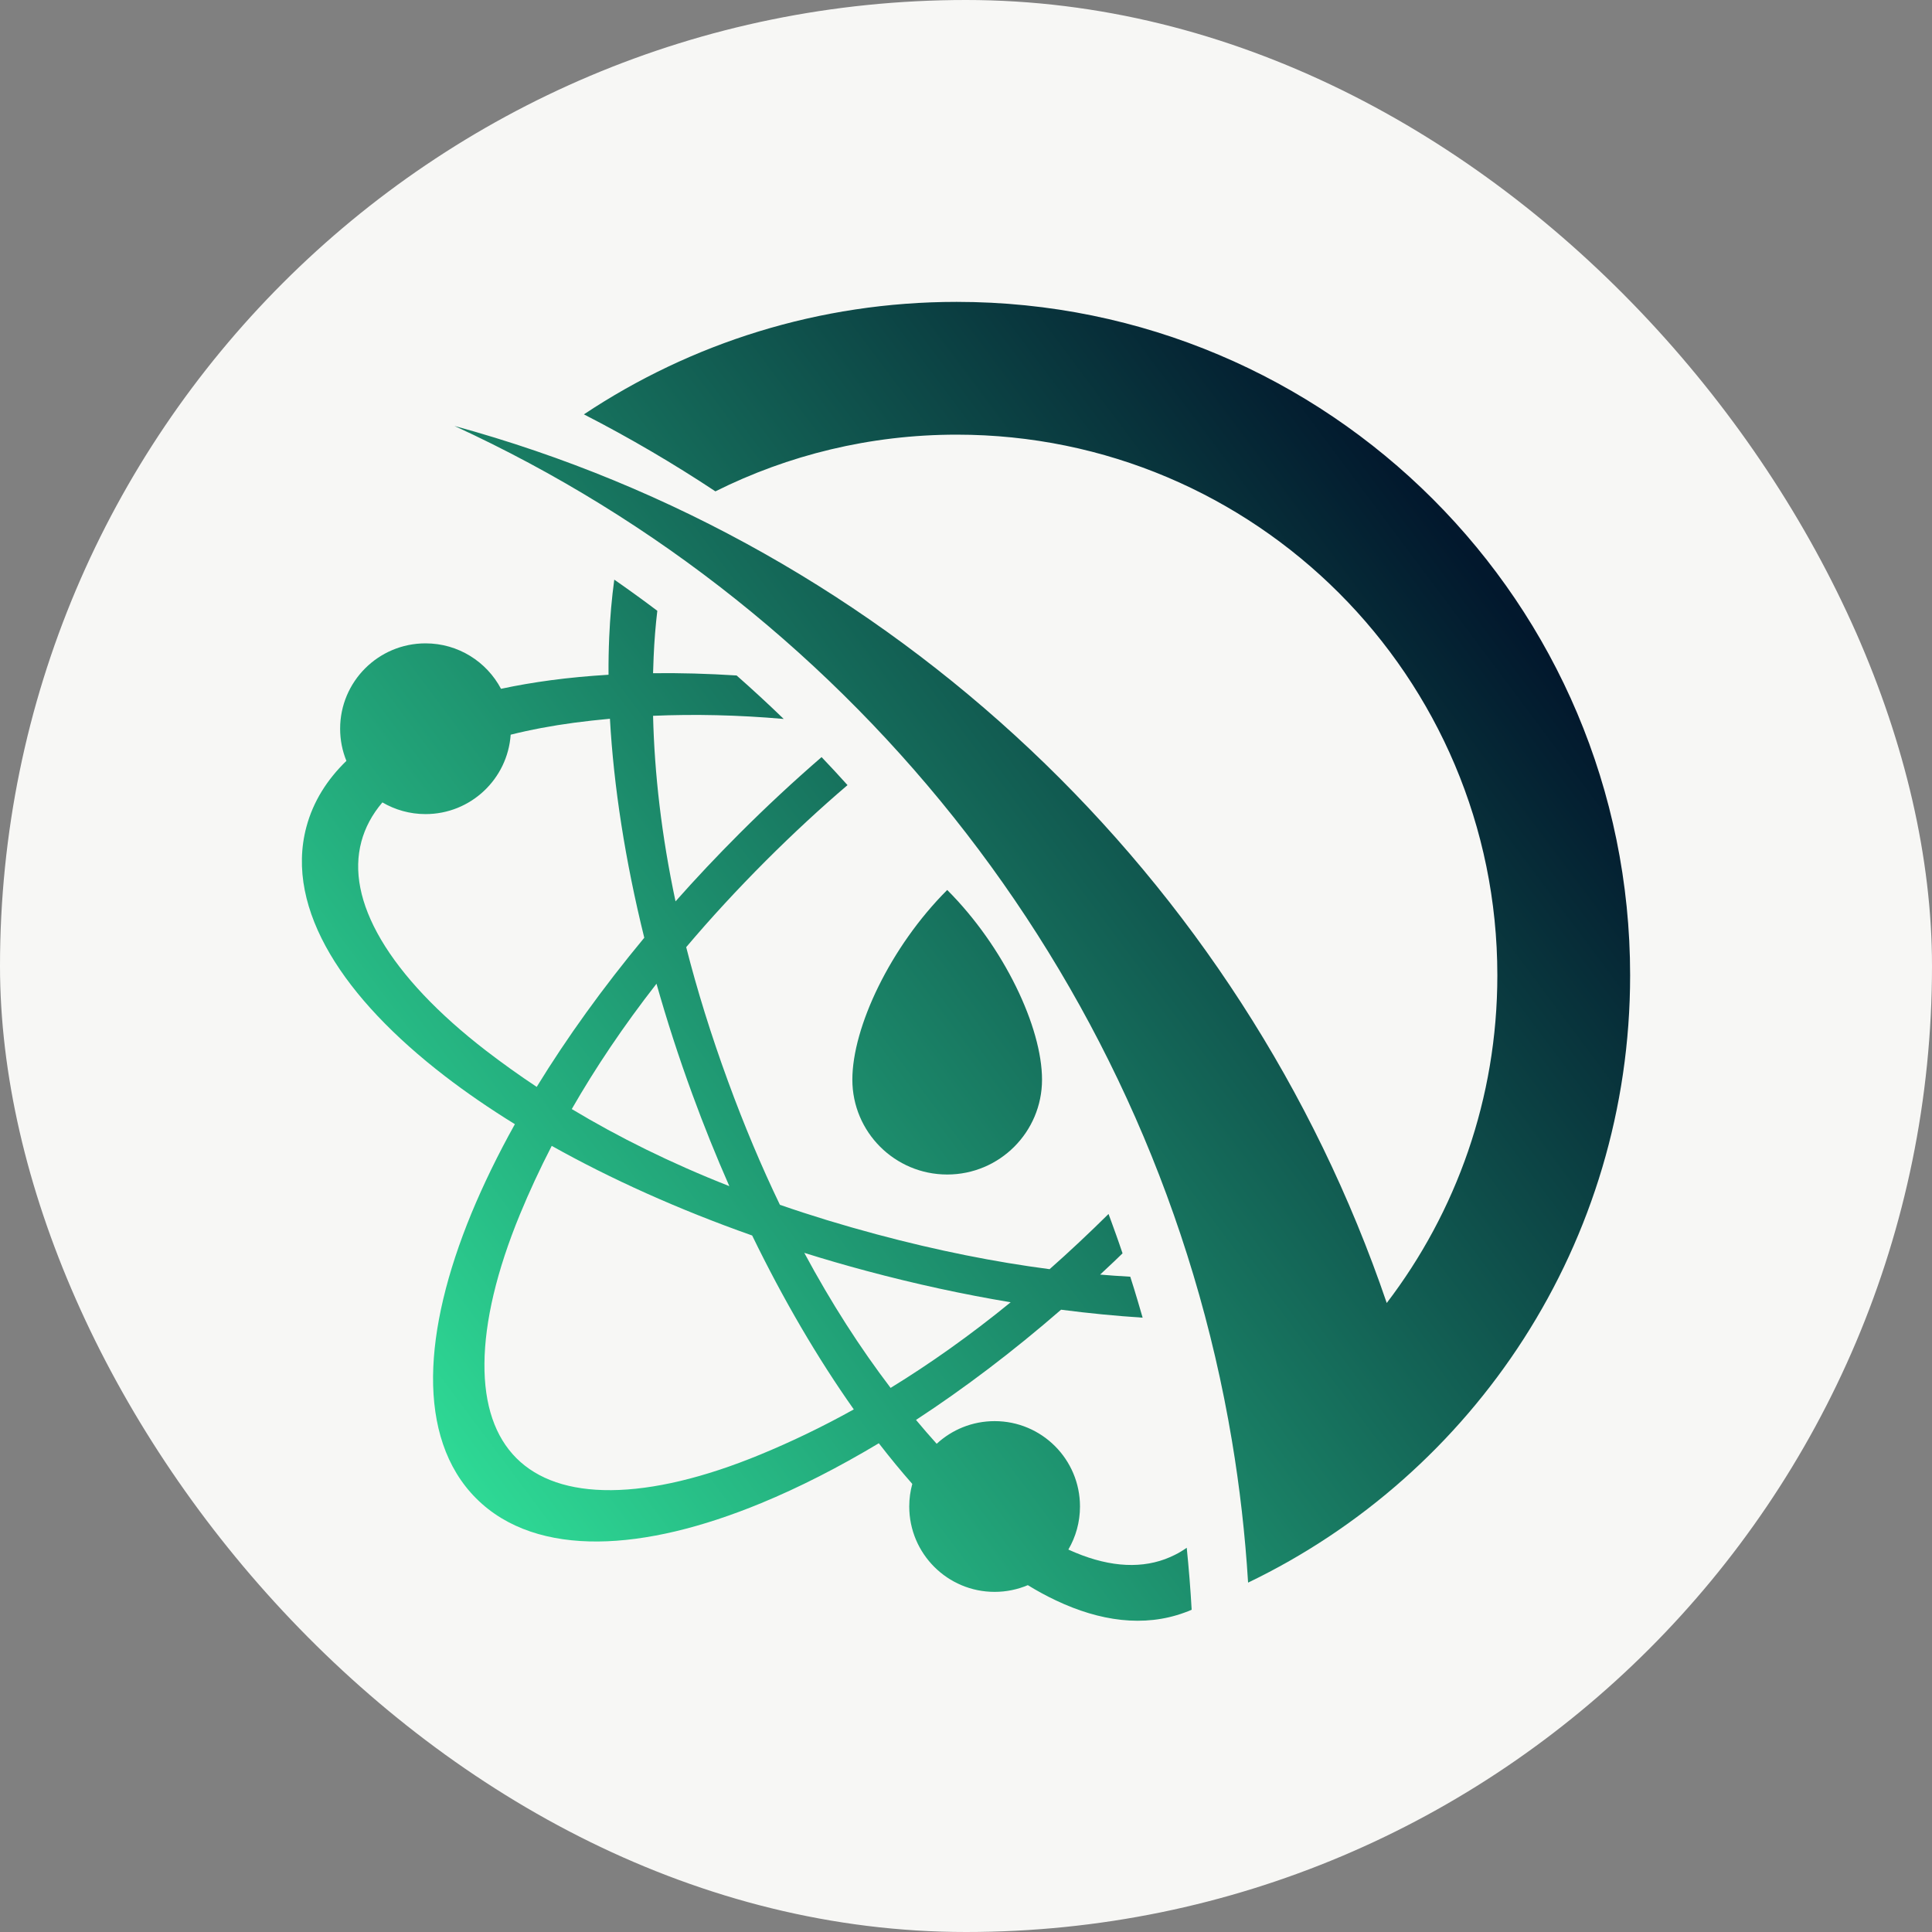 <svg width="40" height="40" viewBox="0 0 40 40" fill="none" xmlns="http://www.w3.org/2000/svg">
<rect x="0" y="0" width="40" height="40" fill="#808080" stroke="none"/>
<rect width="40" height="40" rx="20" fill="#F7F7F5"/>
<path d="M12.089 8.579C13.027 9.06 13.936 9.593 14.812 10.173C16.315 9.422 18.012 8.999 19.807 8.999C25.989 8.999 31.001 14.011 31.001 20.193C31.001 22.744 30.148 25.095 28.711 26.977C25.706 18.155 18.463 11.293 9.409 8.819C17.773 12.662 23.94 20.466 25.506 29.829C25.667 30.791 25.779 31.769 25.84 32.761L25.841 32.766C30.52 30.517 33.75 25.732 33.75 20.193C33.75 12.492 27.508 6.25 19.807 6.25C16.953 6.25 14.299 7.108 12.089 8.579Z" fill="url(#paint0_linear_3766_3676)"/>
<path fill-rule="evenodd" clip-rule="evenodd" d="M12.718 12.001C12.666 12.381 12.631 12.779 12.613 13.193C12.602 13.446 12.597 13.705 12.599 13.97C12.186 13.995 11.788 14.032 11.406 14.083C11.048 14.131 10.703 14.19 10.373 14.261C10.076 13.701 9.488 13.32 8.81 13.32C7.834 13.32 7.042 14.111 7.042 15.087C7.042 15.323 7.088 15.548 7.172 15.753C6.772 16.14 6.484 16.595 6.344 17.119C6.112 17.983 6.323 18.885 6.833 19.751C7.341 20.615 8.162 21.472 9.21 22.279C9.652 22.619 10.137 22.952 10.66 23.275C10.308 23.906 10.008 24.524 9.761 25.12C9.257 26.344 8.975 27.496 8.966 28.499C8.958 29.503 9.226 30.39 9.859 31.023C10.491 31.655 11.378 31.923 12.383 31.915C13.385 31.907 14.538 31.625 15.761 31.12C16.542 30.798 17.359 30.382 18.195 29.881C18.424 30.177 18.655 30.458 18.888 30.723C18.847 30.872 18.825 31.028 18.825 31.19C18.825 32.166 19.616 32.958 20.593 32.958C20.836 32.958 21.069 32.908 21.28 32.819C21.474 32.938 21.667 33.043 21.86 33.134C22.767 33.565 23.684 33.695 24.524 33.387C24.552 33.377 24.579 33.367 24.607 33.356C24.628 33.347 24.65 33.338 24.672 33.328C24.648 32.898 24.613 32.47 24.57 32.045C24.49 32.101 24.407 32.151 24.322 32.193C24.256 32.226 24.188 32.255 24.119 32.281C23.551 32.489 22.879 32.43 22.119 32.082C22.272 31.821 22.36 31.516 22.36 31.19C22.36 30.214 21.569 29.423 20.593 29.423C20.129 29.423 19.708 29.601 19.393 29.892C19.249 29.732 19.106 29.567 18.965 29.398C19.959 28.748 20.97 27.983 21.968 27.116C22.544 27.191 23.108 27.245 23.657 27.281C23.625 27.17 23.593 27.059 23.56 26.949C23.509 26.776 23.456 26.604 23.401 26.433C23.291 26.427 23.181 26.42 23.07 26.412C22.973 26.405 22.875 26.397 22.777 26.389C22.875 26.298 22.973 26.206 23.07 26.114C23.127 26.059 23.184 26.004 23.241 25.949C23.219 25.883 23.196 25.816 23.173 25.75C23.152 25.689 23.131 25.629 23.109 25.568C23.077 25.479 23.045 25.389 23.012 25.3C22.992 25.244 22.971 25.189 22.951 25.134C22.541 25.539 22.135 25.92 21.731 26.277C20.606 26.13 19.413 25.894 18.144 25.554C17.443 25.366 16.778 25.163 16.147 24.944C15.767 24.155 15.408 23.304 15.072 22.385C14.719 21.421 14.433 20.497 14.207 19.61C14.707 19.018 15.257 18.421 15.86 17.817C16.428 17.25 16.99 16.73 17.547 16.255C17.371 16.059 17.192 15.866 17.01 15.675C16.436 16.171 15.866 16.701 15.305 17.262C14.844 17.723 14.403 18.191 13.986 18.662C13.695 17.294 13.55 16.017 13.521 14.82C14.376 14.783 15.276 14.802 16.226 14.885C15.908 14.578 15.583 14.277 15.251 13.985C14.656 13.947 14.078 13.931 13.521 13.938C13.524 13.823 13.528 13.709 13.533 13.596C13.547 13.265 13.573 12.948 13.609 12.646C13.316 12.425 13.019 12.21 12.718 12.001ZM7.917 16.613C7.703 16.864 7.559 17.136 7.482 17.424C7.321 18.023 7.449 18.706 7.889 19.454C8.33 20.203 9.069 20.988 10.069 21.758C10.4 22.012 10.747 22.261 11.112 22.503C11.734 21.488 12.482 20.448 13.339 19.415C12.943 17.813 12.706 16.279 12.628 14.881C12.378 14.904 12.132 14.931 11.89 14.963C11.419 15.026 10.979 15.109 10.573 15.211C10.509 16.13 9.744 16.855 8.81 16.855C8.484 16.855 8.179 16.766 7.917 16.613ZM17.941 26.313C18.953 26.584 19.952 26.8 20.925 26.962C20.084 27.648 19.255 28.234 18.439 28.735C17.811 27.91 17.213 26.983 16.652 25.939C17.073 26.071 17.503 26.196 17.941 26.313ZM14.334 22.655C14.573 23.309 14.83 23.945 15.1 24.558C13.884 24.079 12.804 23.543 11.838 22.962C12.326 22.111 12.906 21.246 13.592 20.367C13.805 21.121 14.052 21.886 14.334 22.655ZM15.573 25.58C14.047 25.041 12.647 24.41 11.423 23.724C11.177 24.201 10.958 24.674 10.765 25.142C10.284 26.309 10.037 27.358 10.03 28.227C10.022 29.095 10.253 29.751 10.692 30.19C11.131 30.628 11.786 30.859 12.654 30.852C13.523 30.845 14.573 30.597 15.739 30.116C16.377 29.853 17.023 29.544 17.677 29.18C16.933 28.127 16.221 26.914 15.573 25.58Z" fill="url(#paint1_linear_3766_3676)"/>
<path d="M19.611 24.317C20.695 24.317 21.574 23.438 21.574 22.353C21.574 21.269 20.789 19.604 19.611 18.426C18.432 19.604 17.647 21.269 17.647 22.353C17.647 23.438 18.526 24.317 19.611 24.317Z" fill="url(#paint2_linear_3766_3676)"/>
<defs>
<linearGradient id="paint0_linear_3766_3676" x1="31.786" y1="13.32" x2="9.202" y2="30.208" gradientUnits="userSpaceOnUse">
<stop stop-color="#02182D"/>
<stop offset="1" stop-color="#2ED995"/>
</linearGradient>
<linearGradient id="paint1_linear_3766_3676" x1="31.786" y1="13.32" x2="9.202" y2="30.208" gradientUnits="userSpaceOnUse">
<stop stop-color="#02182D"/>
<stop offset="1" stop-color="#2ED995"/>
</linearGradient>
<linearGradient id="paint2_linear_3766_3676" x1="31.786" y1="13.32" x2="9.202" y2="30.208" gradientUnits="userSpaceOnUse">
<stop stop-color="#02182D"/>
<stop offset="1" stop-color="#2ED995"/>
</linearGradient>
</defs>
</svg>

